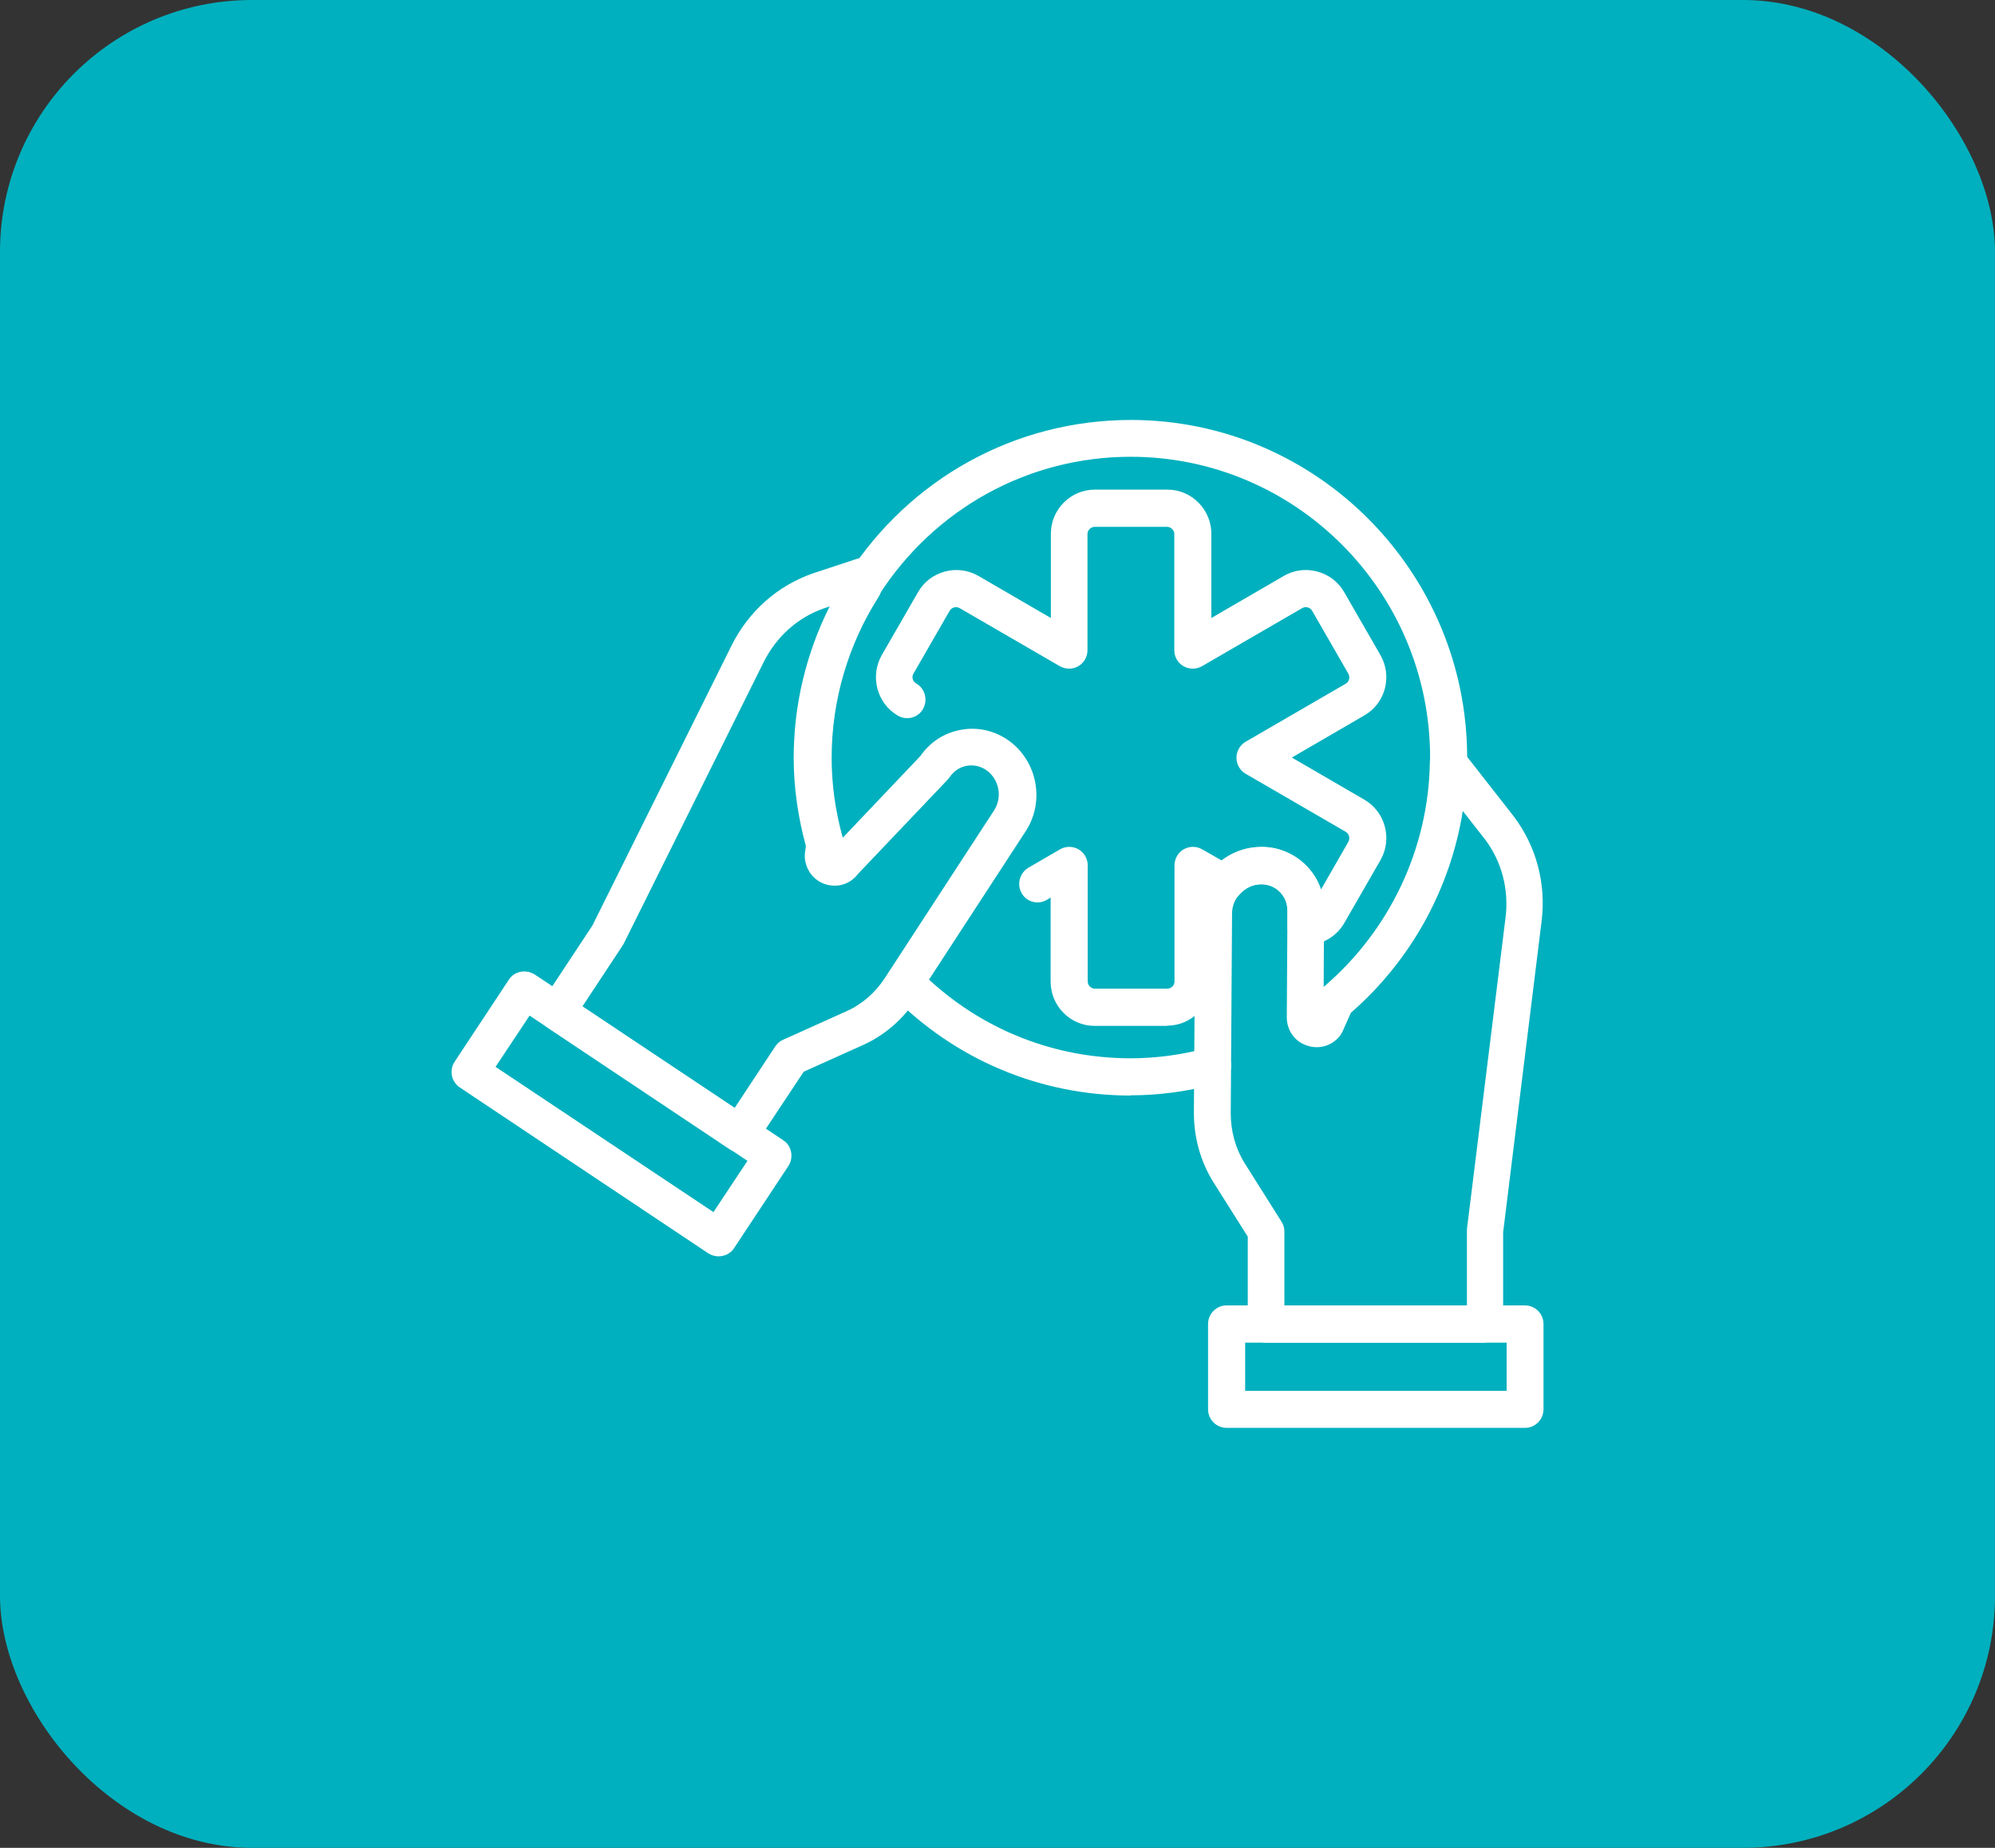 <svg xmlns="http://www.w3.org/2000/svg" width="95" height="88" viewBox="0 0 95 88" fill="none"><rect x="0" y="0" width="95" height="88" fill="#333333" stroke="none"/><rect width="95" height="88" rx="12" fill="#00B0BE"></rect><g clip-path="url(#clip0_82822_10209)"><path d="M72.617 68H58.41C57.922 68 57.527 67.604 57.527 67.113V63.055C57.527 62.565 57.922 62.168 58.41 62.168H72.617C73.106 62.168 73.5 62.565 73.5 63.055V67.113C73.5 67.604 73.106 68 72.617 68ZM59.293 66.237H71.745V63.942H59.293V66.237Z" fill="white"></path><path d="M34.212 59.831C34.036 59.831 33.87 59.779 33.724 59.685L21.895 51.788C21.49 51.517 21.386 50.974 21.646 50.567L24.232 46.655C24.357 46.457 24.564 46.321 24.793 46.28C25.021 46.238 25.26 46.28 25.457 46.405L37.297 54.302C37.494 54.427 37.629 54.636 37.671 54.865C37.712 55.095 37.671 55.335 37.546 55.523L34.96 59.435C34.836 59.633 34.628 59.769 34.399 59.81C34.337 59.821 34.285 59.831 34.223 59.831H34.212ZM23.598 50.807L33.974 57.724L35.594 55.283L25.219 48.366L23.598 50.807Z" fill="white"></path><path d="M70.727 63.942H60.3C59.811 63.942 59.417 63.545 59.417 63.055V58.892L57.797 56.326C57.173 55.335 56.852 54.187 56.852 52.998L56.914 43.473C56.924 41.783 58.295 40.375 59.978 40.333C60.788 40.302 61.577 40.615 62.158 41.188C62.74 41.762 63.062 42.534 63.052 43.369L63.031 46.999C66.178 44.318 68.026 40.416 68.089 36.295C68.089 35.92 68.338 35.597 68.681 35.471C69.034 35.357 69.418 35.471 69.646 35.764L72.087 38.883C73.167 40.322 73.635 42.096 73.406 43.901L71.578 58.684V63.044C71.578 63.535 71.183 63.931 70.695 63.931L70.727 63.942ZM61.182 62.179H69.854V58.642C69.854 58.642 69.854 58.569 69.854 58.538L71.692 43.703C71.859 42.367 71.516 41.042 70.727 39.989L69.657 38.622C69.065 42.325 67.195 45.737 64.329 48.23L63.924 49.138C63.893 49.201 63.851 49.263 63.81 49.326C63.426 49.816 62.792 49.993 62.211 49.785C61.639 49.587 61.276 49.054 61.276 48.449L61.307 43.379C61.307 43.035 61.182 42.712 60.933 42.472C60.694 42.232 60.372 42.106 60.019 42.117C59.282 42.138 58.669 42.753 58.669 43.504L58.607 53.029C58.607 53.874 58.835 54.699 59.271 55.398L61.026 58.183C61.12 58.329 61.161 58.486 61.161 58.652V62.189L61.182 62.179Z" fill="white"></path><path d="M35.23 54.876C35.053 54.876 34.887 54.824 34.742 54.73L26.059 48.929C25.654 48.658 25.55 48.116 25.81 47.709L28.209 44.078L34.835 30.745C35.645 29.118 37.006 27.908 38.688 27.313L40.838 26.604C41.108 26.52 41.399 26.562 41.627 26.729C41.856 26.896 41.991 27.157 41.991 27.438V27.918C41.991 28.085 41.939 28.252 41.856 28.398C40.381 30.704 39.602 33.364 39.602 36.097C39.602 37.349 39.779 38.632 40.132 39.895L43.829 36.003C44.286 35.346 44.95 34.908 45.729 34.762C46.529 34.605 47.349 34.783 48.025 35.263C49.395 36.233 49.769 38.163 48.845 39.582L43.652 47.552C43.008 48.543 42.105 49.326 41.035 49.795L38.273 51.037L35.977 54.5C35.853 54.699 35.645 54.834 35.417 54.876C35.354 54.886 35.302 54.897 35.24 54.897L35.23 54.876ZM27.752 47.949L34.98 52.769L36.922 49.827C37.016 49.691 37.141 49.576 37.296 49.514L40.287 48.168C41.045 47.834 41.689 47.271 42.146 46.561L47.339 38.591C47.744 37.965 47.578 37.109 46.976 36.682C46.695 36.483 46.352 36.41 46.02 36.473C45.688 36.535 45.407 36.734 45.21 37.026C45.179 37.068 45.148 37.109 45.106 37.151L40.859 41.616C40.516 42.075 39.955 42.273 39.405 42.138C38.802 41.992 38.387 41.491 38.325 40.865C38.325 40.802 38.325 40.729 38.325 40.667L38.376 40.291C37.992 38.893 37.795 37.474 37.795 36.087C37.795 33.573 38.387 31.111 39.508 28.878L39.207 28.982C37.982 29.41 36.964 30.328 36.362 31.538L29.715 44.913C29.715 44.913 29.684 44.975 29.663 45.007L27.721 47.949H27.752Z" fill="white"></path><path d="M68.983 36.963C68.495 36.963 68.1 36.567 68.1 36.077C68.1 28.179 61.702 21.753 53.841 21.753C48.98 21.753 44.504 24.215 41.856 28.336C41.7 28.596 41.42 28.784 41.098 28.784C40.609 28.784 40.215 28.398 40.215 27.908C40.215 27.741 40.267 27.564 40.35 27.418C43.331 22.775 48.367 20 53.851 20C62.679 20 69.865 27.219 69.865 36.087C69.865 36.577 69.471 36.974 68.983 36.974V36.963Z" fill="white"></path><path d="M53.849 52.174C49.539 52.174 45.489 50.473 42.456 47.385C42.114 47.041 42.124 46.478 42.456 46.133C42.799 45.789 43.36 45.8 43.703 46.133C46.403 48.888 50.007 50.4 53.849 50.4C55.054 50.4 56.29 50.233 57.526 49.9C57.993 49.774 58.471 50.056 58.595 50.526C58.72 50.995 58.44 51.475 57.972 51.6C56.591 51.976 55.199 52.163 53.839 52.163L53.849 52.174Z" fill="white"></path><path d="M55.576 48.856H52.128C50.965 48.856 50.03 47.907 50.03 46.749V42.743L49.843 42.858C49.428 43.098 48.888 42.962 48.649 42.534C48.41 42.117 48.555 41.574 48.971 41.324L50.477 40.448C50.747 40.291 51.079 40.291 51.359 40.448C51.629 40.604 51.796 40.896 51.796 41.209V46.739C51.796 46.926 51.951 47.083 52.138 47.083H55.586C55.773 47.083 55.929 46.926 55.929 46.739V41.209C55.929 40.896 56.095 40.604 56.365 40.448C56.635 40.291 56.968 40.291 57.248 40.448L58.193 40.99C58.712 40.583 59.346 40.354 60 40.343C60.81 40.312 61.599 40.625 62.181 41.199C62.513 41.522 62.763 41.919 62.908 42.357L64.206 40.093C64.3 39.926 64.248 39.717 64.082 39.613L59.315 36.849C59.045 36.692 58.879 36.4 58.879 36.087C58.879 35.774 59.045 35.482 59.315 35.325L64.082 32.561C64.248 32.467 64.3 32.248 64.206 32.081L62.482 29.087C62.389 28.92 62.171 28.868 62.005 28.962L57.238 31.726C56.968 31.883 56.635 31.883 56.355 31.726C56.085 31.57 55.919 31.277 55.919 30.965V25.435C55.919 25.247 55.763 25.091 55.576 25.091H52.128C51.941 25.091 51.785 25.247 51.785 25.435V30.965C51.785 31.277 51.619 31.57 51.349 31.726C51.079 31.883 50.747 31.883 50.466 31.726L45.699 28.962C45.533 28.868 45.325 28.92 45.222 29.087L43.498 32.081C43.435 32.185 43.446 32.289 43.467 32.342C43.477 32.394 43.518 32.488 43.633 32.55C44.048 32.79 44.194 33.333 43.955 33.761C43.716 34.188 43.176 34.324 42.76 34.084C42.272 33.802 41.929 33.343 41.784 32.801C41.639 32.258 41.711 31.684 41.992 31.194L43.716 28.2C43.996 27.71 44.453 27.365 44.993 27.219C45.533 27.073 46.104 27.146 46.593 27.428L50.041 29.431V25.425C50.041 24.256 50.986 23.317 52.138 23.317H55.586C56.749 23.317 57.684 24.267 57.684 25.425V29.431L61.132 27.428C61.62 27.146 62.181 27.073 62.731 27.219C63.272 27.365 63.728 27.71 64.009 28.2L65.733 31.194C66.314 32.206 65.972 33.5 64.964 34.073L61.516 36.077L64.964 38.08C65.972 38.664 66.314 39.957 65.733 40.969L64.009 43.964C63.635 44.61 62.939 45.007 62.191 45.017C61.953 45.017 61.734 44.923 61.568 44.756C61.402 44.589 61.309 44.36 61.309 44.13V43.369C61.309 43.025 61.184 42.701 60.945 42.461C60.706 42.221 60.384 42.096 60.031 42.106C59.637 42.106 59.263 42.315 58.993 42.639C58.723 42.972 58.245 43.066 57.871 42.847L57.674 42.732V46.739C57.674 47.907 56.729 48.846 55.576 48.846V48.856Z" fill="white"></path></g><defs><clipPath id="clip0_82822_10209"><rect width="52" height="48" fill="white" transform="translate(21.5 20)"></rect></clipPath></defs></svg>